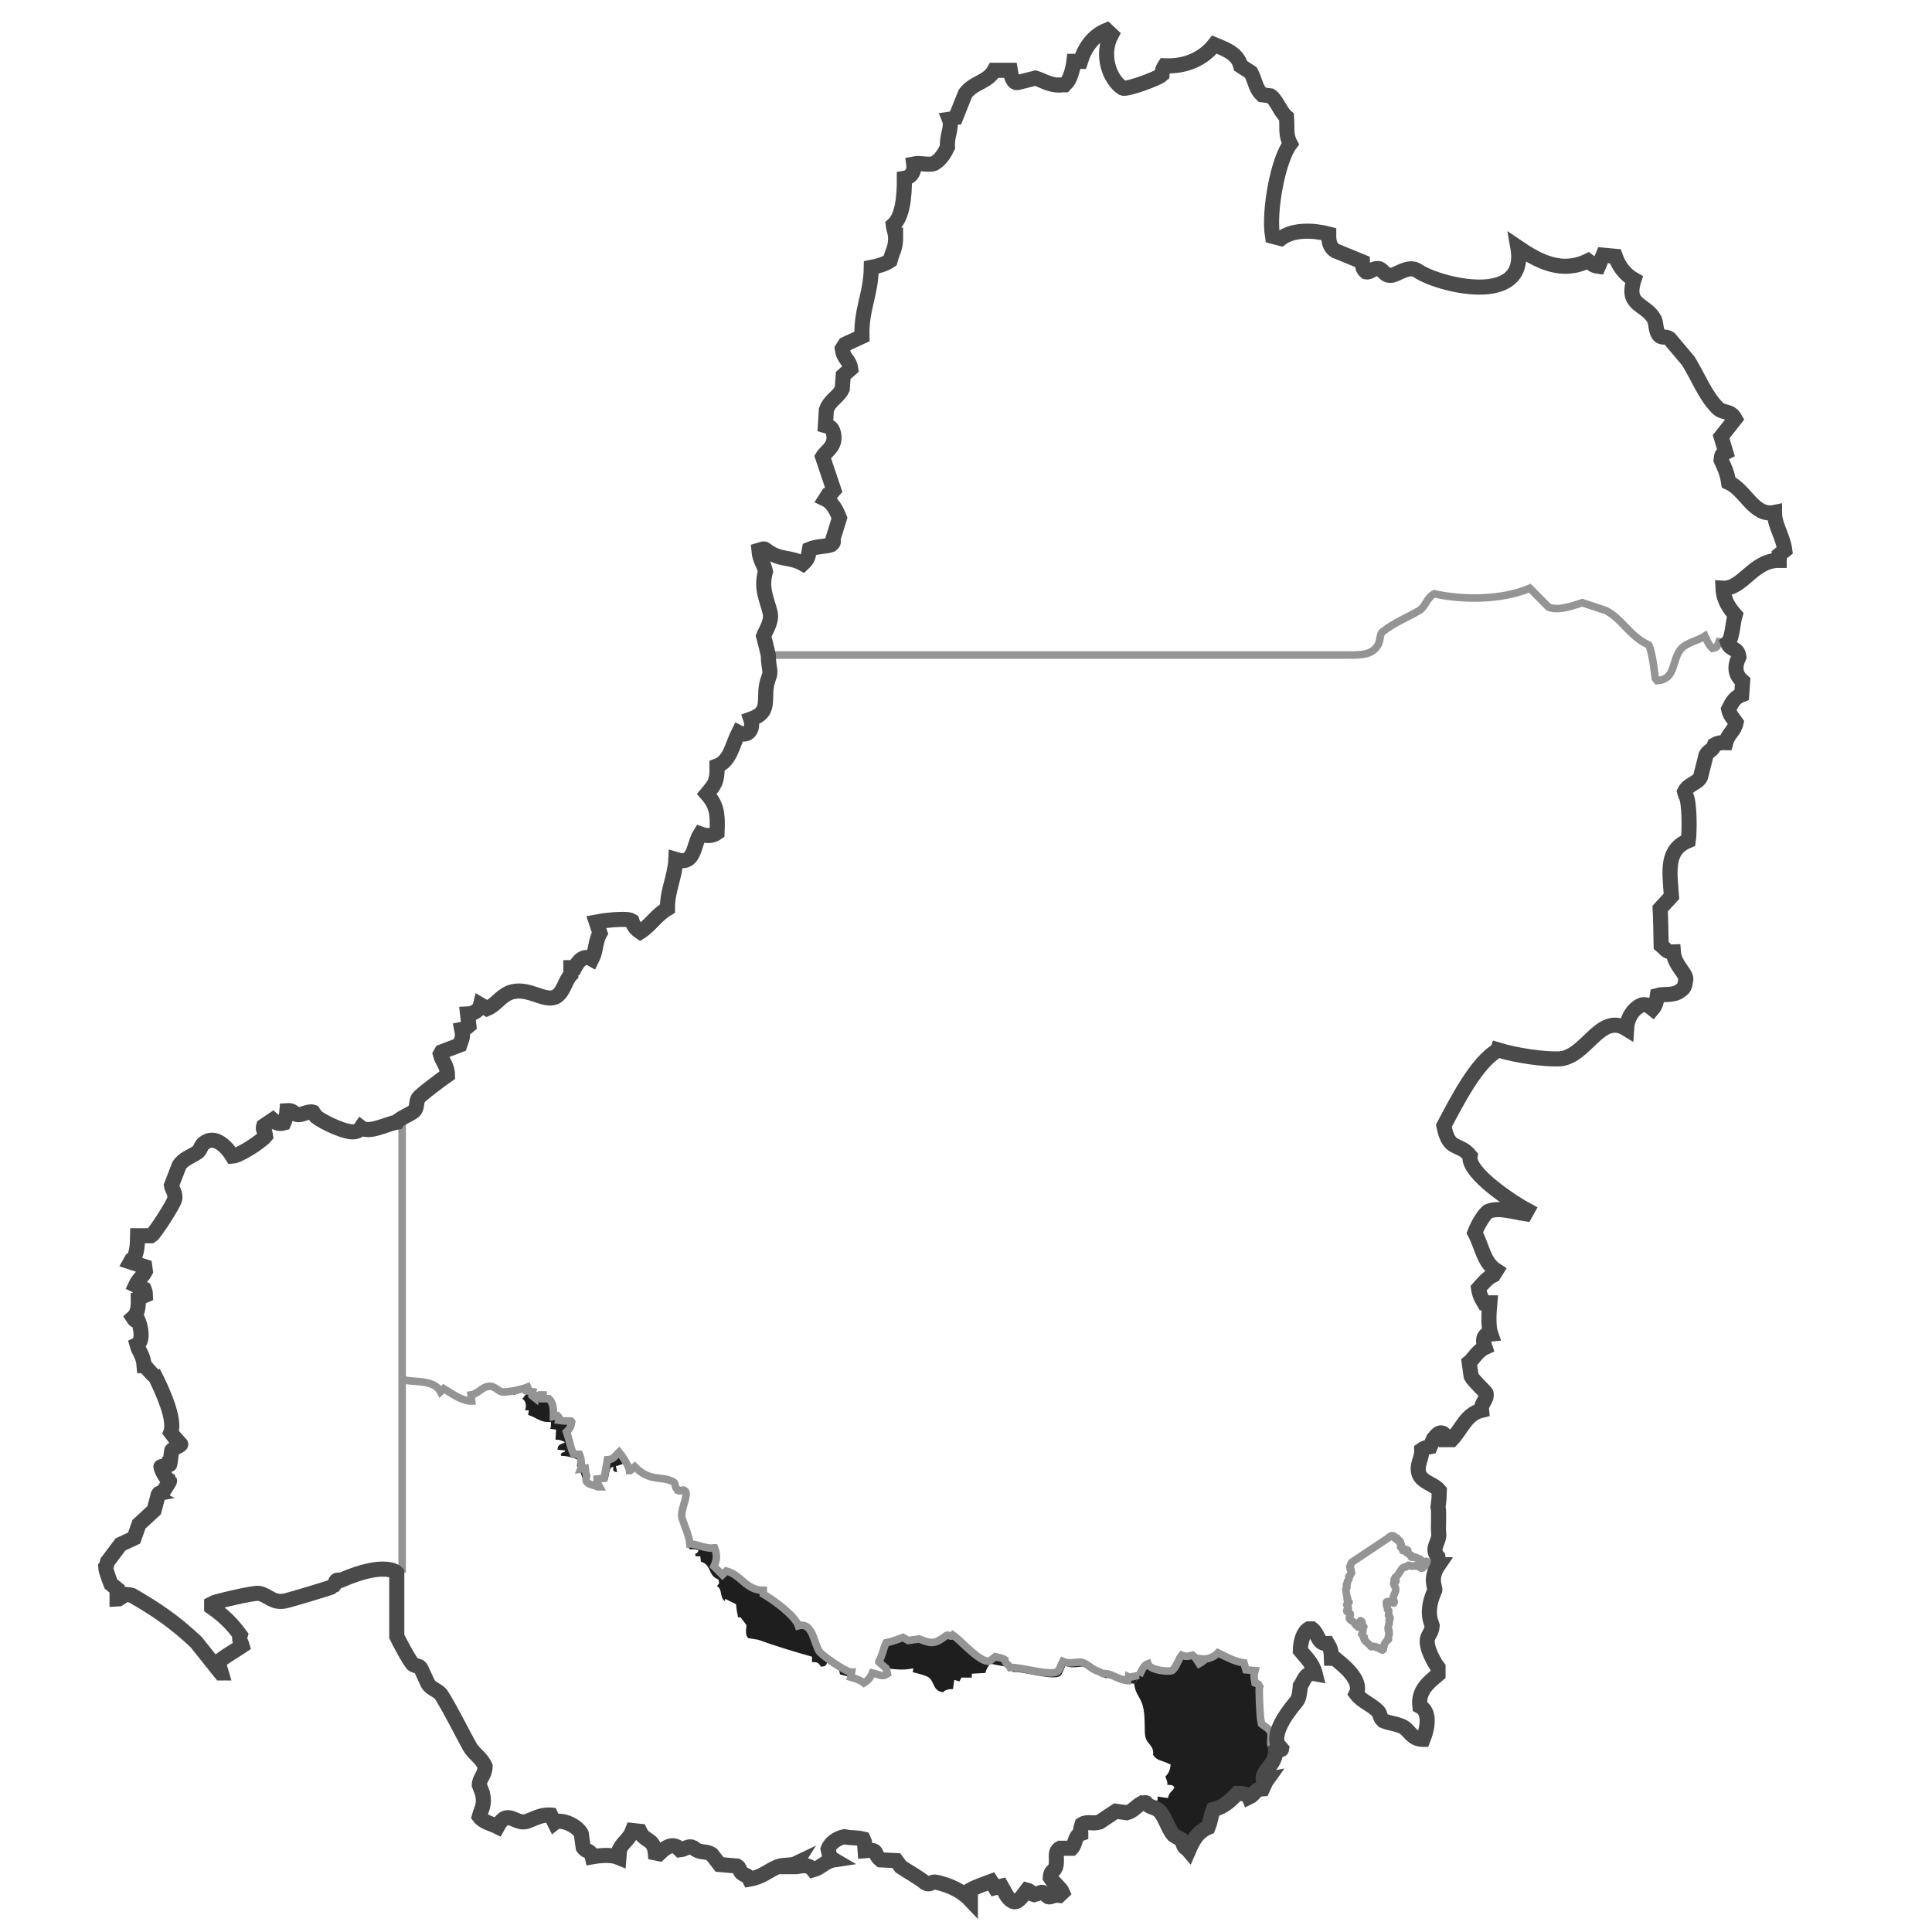 <?xml version="1.0" encoding="UTF-8"?>
<svg width="128px" height="128px" viewBox="0 0 128 128" version="1.1" xmlns="http://www.w3.org/2000/svg" xmlns:xlink="http://www.w3.org/1999/xlink">
    <title>Artboard</title>
    <g id="Artboard" stroke="none" stroke-width="1" fill="none" fill-rule="evenodd">
        <g id="VIC-Murray" transform="translate(33.825, 91.901)" fill="#1E1E1E">
            <path d="M46.87,17.605 C47.41,17.87 47.969,18.186 48.592,18.27 C48.635,18.424 48.678,18.578 48.721,18.73 C48.921,18.747 49.122,18.765 49.323,18.782 C49.243,19.076 49.237,19.166 49.323,19.601 C49.49,19.66 49.541,19.627 49.624,19.805 C49.559,19.88 49.656,21.912 49.71,22.058 C49.724,22.142 49.739,22.227 49.753,22.312 C49.895,22.434 50.221,22.616 50.313,22.773 C50.492,23.079 50.28,23.573 50.399,23.747 C50.462,23.837 50.903,23.945 51.044,24.052 C51.093,25.012 50.065,25.456 50.227,26.049 C50.313,26.032 50.399,26.015 50.485,25.997 C50.364,26.168 50.281,26.409 50.184,26.611 C49.648,26.64 49.667,26.992 49.28,27.174 C49.171,26.916 48.795,26.927 48.505,26.919 C48.015,27.407 47.665,27.79 46.913,27.994 C46.753,28.381 46.732,28.777 46.569,29.171 C45.899,29.459 45.591,29.977 45.278,30.706 C45.249,30.672 45.221,30.637 45.192,30.604 C44.881,30.419 44.984,30.34 44.805,29.989 C44.632,29.887 44.46,29.785 44.288,29.683 C43.898,29.258 43.725,28.416 43.298,28.044 C43.001,27.787 42.715,27.88 42.437,27.532 C42.546,27.366 42.639,27.419 42.868,27.38 L42.868,27.123 L43.557,27.227 C43.629,26.812 43.848,26.811 43.987,26.509 C43.868,26.358 43.778,26.348 43.514,26.355 C43.53,26.052 43.46,26.084 43.384,25.793 C43.557,25.64 43.717,25.395 43.728,24.974 L43.642,24.974 C43.224,24.729 42.829,24.782 42.567,24.36 C42.662,23.753 42.143,23.654 42.05,23.131 C41.976,22.718 42.077,21.779 41.878,21.084 C41.707,20.489 41.4,20.369 41.319,19.651 C41.663,19.314 41.809,18.465 42.223,18.322 C42.371,18.805 43.688,18.86 43.815,18.782 C44.071,18.646 44.212,18.093 44.46,17.759 C44.793,17.896 44.915,17.82 45.192,17.759 C45.424,17.945 45.457,18.081 45.622,18.322 C45.68,18.288 45.737,18.253 45.794,18.218 L45.923,18.116 C45.894,18.082 45.866,18.049 45.837,18.015 C46.131,18.052 46.608,17.898 46.87,17.605" id="Fill-25"></path>
            <path d="M11.883,10.389 C12.252,10.368 13.016,10.757 13.475,10.645 L13.518,10.645 C13.686,11.076 13.675,11.469 13.475,11.873 L14.035,12.436 C14.121,12.351 14.207,12.265 14.293,12.18 C15.3,12.447 15.583,13.458 16.746,13.46 L16.746,13.716 C17.292,14.017 18.835,15.099 19.07,15.814 C19.998,15.541 20.077,16.89 20.447,17.503 C20.592,17.744 22.213,18.895 22.598,18.885 C22.584,18.97 22.537,19.217 22.537,19.217 L21.826,19.03 C21.778,18.637 21.552,18.354 20.963,18.27 C20.888,18.514 20.798,18.481 20.576,18.526 C20.394,18.292 20.39,18.205 19.973,18.219 L19.973,17.861 C18.872,17.552 17.484,17.132 16.402,16.735 C16.186,16.701 15.971,16.667 15.756,16.633 C15.54,16.472 15.603,16.094 15.627,15.763 C15.498,15.592 15.369,15.421 15.239,15.251 L15.068,15.251 C15.049,15.021 14.99,14.964 14.938,14.381 C14.695,14.262 14.45,14.142 14.207,14.023 L14.207,14.176 C13.841,13.972 14.057,13.379 13.69,13.204 C13.719,13.096 13.72,13.131 13.82,12.999 C13.805,12.914 13.791,12.828 13.777,12.743 C13.069,12.505 13.336,11.778 12.614,11.566 C12.6,11.447 12.586,11.327 12.571,11.208 L12.27,11.208 C12.256,11.157 12.241,11.105 12.227,11.055 C12.381,10.982 12.364,11.011 12.443,10.849 L12.443,10.799 C12.203,10.717 12.037,10.745 11.883,10.747 C11.797,10.645 11.711,10.543 11.625,10.44 C11.711,10.423 11.797,10.406 11.883,10.389 M33.099,18.577 C32.979,18.345 32.774,18.353 32.755,18.066 C32.512,17.91 32.394,17.938 32.109,17.861 C32.023,17.929 31.937,17.997 31.851,18.066 C31.357,18.57 29.853,16.785 29.312,16.428 C29.152,16.63 29.046,16.322 28.839,16.479 C28.132,17.014 27.906,17.031 27.074,16.684 C26.83,16.718 26.586,16.752 26.342,16.786 C26.228,16.718 26.113,16.65 25.998,16.581 C25.652,16.714 25.258,16.868 24.879,16.94 C24.686,17.339 24.638,17.782 24.406,18.168 L24.406,18.219 L24.879,18.629 C25.693,18.709 25.946,18.771 26.687,18.629 C26.673,18.714 26.658,18.799 26.644,18.885 C26.859,18.932 27.565,19.114 27.719,19.243 C28.124,19.58 27.965,20.131 28.666,20.215 C28.795,20.013 29.186,19.994 29.312,20.01 L29.398,19.396 C29.513,19.431 29.628,19.464 29.742,19.498 C29.785,19.413 29.828,19.328 29.871,19.243 L30.56,19.243 L30.56,18.987 L31.464,18.935 C31.516,18.674 31.643,18.503 31.765,18.322 C32.21,18.407 32.654,18.492 33.099,18.577" id="Fill-27"></path>
            <path d="M8.225,5.271 C8.125,5.356 8.024,5.441 7.924,5.527 L7.881,5.527 C7.852,5.2 7.278,4.396 7.192,4.299 C6.858,4.615 6.847,4.787 6.418,4.811 C6.346,5.22 6.274,5.629 6.203,6.039 L5.729,6.09 C5.745,6.433 5.796,6.408 5.901,6.602 L5.772,6.602 C5.361,6.416 4.854,6.468 5.04,5.885 C4.946,5.615 5,5.62 4.954,5.374 C4.854,5.391 4.754,5.408 4.653,5.425 C4.704,5.295 4.72,4.776 4.567,4.452 L4.18,4.452 C3.9,3.823 3.964,3.694 3.706,2.968 C3.869,2.813 4.003,2.675 4.051,2.303 C4.037,2.286 4.022,2.269 4.008,2.251 C3.656,2.23 3.528,2.258 3.19,2.2 C3.23,1.992 3.273,2.066 3.104,1.894 C3.018,1.911 2.932,1.928 2.846,1.944 C2.854,1.409 2.822,1.041 2.545,0.768 L2.157,0.768 L2.157,0.512 C1.879,0.503 1.76,0.516 1.684,0.768 C1.598,0.699 1.512,0.631 1.426,0.563 C1.44,0.478 1.454,0.392 1.469,0.307 L1.124,0.256 C1.171,0.064 1.199,0.195 1.124,0 C0.937,0.082 0.424,0.212 0,0.28 C0.072,0.365 0.149,0.426 0.221,0.512 C0.509,0.448 0.684,0.237 1.038,0.46 C0.939,0.56 0.888,0.665 0.78,0.768 C1.059,0.936 1.058,1.326 0.953,1.535 L1.21,1.535 C1.196,1.638 1.182,1.74 1.167,1.842 C1.711,1.996 1.973,2.377 2.674,2.303 C2.677,2.594 2.69,2.599 2.631,2.763 C2.76,2.78 2.889,2.797 3.018,2.814 C3.004,3.036 2.989,3.258 2.975,3.48 C3.273,3.478 3.383,3.537 3.578,3.633 L3.578,3.685 C3.391,3.751 3.253,3.779 3.147,3.94 C3.133,4.009 3.119,4.077 3.104,4.145 C3.276,4.162 3.448,4.179 3.621,4.196 C3.606,4.23 3.592,4.265 3.578,4.299 C3.362,4.339 3.432,4.328 3.319,4.452 C3.333,4.486 3.348,4.521 3.362,4.555 C3.809,4.553 4.142,4.689 4.481,4.811 C4.453,4.947 4.424,5.084 4.395,5.22 C4.786,5.775 4.674,5.988 4.954,6.5 C5.27,6.584 5.586,6.516 5.901,6.602 C5.845,6.501 5.74,6.423 5.727,6.111 C5.77,6.094 6.03,6.209 6.074,6.192 C6.627,6.485 6.402,5.579 6.676,5.322 L6.805,5.271 L6.805,5.527 C6.895,5.613 6.89,5.606 7.063,5.629 C7.035,5.493 7.006,5.356 6.977,5.22 L7.063,5.22 C7.206,5.168 7.35,5.118 7.494,5.066 C7.644,5.394 7.68,5.646 8.053,5.731 C8.096,5.646 8.182,5.356 8.225,5.271" id="Fill-29"></path>
            <path d="M41.319,19.652 C40.692,19.602 39.908,19.201 39.43,19.282 C39.387,19.265 39.172,19.145 39.129,19.129 C38.718,19.007 38.468,18.709 38.139,18.566 C37.766,18.403 37.343,18.71 36.762,18.463 C36.638,18.699 36.573,18.986 36.418,19.129 C35.954,19.476 33.958,18.809 33.276,18.872 L33.099,18.577 C33.781,18.514 35.777,19.181 36.241,18.833 C36.397,18.691 36.462,18.404 36.585,18.168 C37.166,18.415 37.59,18.108 37.962,18.27 C38.292,18.413 38.541,18.712 38.952,18.833 C38.995,18.85 39.21,18.969 39.253,18.986 C39.731,18.905 40.261,19.398 40.888,19.447 C40.903,19.362 40.917,19.277 40.932,19.191 C41.085,19.267 41.659,19.095 41.659,19.095 C41.659,19.095 41.491,19.49 41.319,19.652" id="Fill-31"></path>
        </g>
        <g id="State-borders" transform="translate(26.144, 38.97)" stroke="#949494" stroke-width="0.5">
            <path d="M25.112,4.428 L62.86,4.428 C63.804,4.43 64.565,4.472 65.004,3.967 L65.01,3.958 C65.384,3.556 65.207,3.08 65.466,2.878 C66.264,2.258 66.983,2.003 67.886,1.476 C68.294,1.239 68.371,0.641 68.88,0.369 C70.628,0.767 73.288,0.825 75.209,0 C75.622,0.419 76.036,0.837 76.45,1.255 C77.154,1.543 78.254,1.089 78.684,0.96 C79.201,1.132 79.718,1.304 80.235,1.476 C81.27,1.965 81.837,3.208 83.09,3.764 C83.335,4.254 83.49,5.692 83.524,5.978 C83.565,6.027 83.607,6.076 83.648,6.125 C84.942,6.031 84.577,4.724 85.261,3.985 C85.6,3.619 86.439,3.43 86.813,3.174 C86.965,3.502 87.068,3.763 87.309,3.985 C87.672,3.91 87.618,3.863 87.743,3.542 C88.161,3.608 88.36,3.799 88.674,3.616" id="Stroke-56"></path>
            <path d="M0.5,52.368 C0.918,52.704 2.558,52.299 3.039,53.238 L3.254,53.033 C3.813,53.369 4.486,53.867 5.105,53.852 C5.09,53.716 5.076,53.579 5.062,53.443 C5.568,53.361 5.735,52.948 6.224,52.88 C6.605,52.826 6.825,53.168 7.084,53.238 C7.378,53.317 8.502,53.063 8.806,52.931 C8.88,53.126 8.852,52.995 8.806,53.187 L9.15,53.238 C9.136,53.323 9.121,53.409 9.107,53.494 C9.193,53.562 9.279,53.63 9.365,53.699 C9.441,53.447 9.56,53.434 9.838,53.443 L9.838,53.699 L10.226,53.699 C10.503,53.972 10.535,54.34 10.527,54.875 C10.613,54.859 10.699,54.842 10.785,54.825 C10.954,54.997 10.911,54.923 10.872,55.131 C11.209,55.189 11.337,55.161 11.689,55.182 C11.704,55.2 11.718,55.217 11.732,55.234 C11.685,55.606 11.55,55.744 11.388,55.899 C11.646,56.625 11.581,56.754 11.861,57.383 L12.249,57.383 C12.401,57.707 12.385,58.226 12.334,58.356 C12.435,58.339 12.536,58.322 12.636,58.305 C12.681,58.551 12.627,58.546 12.722,58.816 C12.536,59.399 13.042,59.347 13.454,59.533 L13.583,59.533 C13.478,59.339 13.426,59.364 13.411,59.021 L13.884,58.97 C13.956,58.56 14.027,58.151 14.099,57.742 C14.528,57.718 14.54,57.546 14.874,57.23 C14.959,57.327 15.534,58.131 15.562,58.458 L15.605,58.458 C15.706,58.372 15.806,58.287 15.906,58.202 C16.937,59.226 17.592,58.793 18.402,59.174 C18.711,59.312 18.461,59.557 18.79,59.737 L18.79,59.788 C19.021,59.878 19.105,59.577 19.306,59.891 C19.386,60.345 18.903,61.121 19.048,61.631 C19.137,61.943 19.507,62.747 19.564,63.32 C19.934,63.298 20.697,63.687 21.157,63.576 L21.2,63.576 C21.368,64.007 21.356,64.399 21.157,64.804 L21.716,65.367 C21.802,65.282 21.888,65.196 21.974,65.111 C22.982,65.377 23.264,66.389 24.427,66.39 L24.427,66.646 C24.974,66.948 26.516,68.03 26.751,68.744 C27.68,68.472 27.759,69.821 28.128,70.433 C28.273,70.675 29.895,71.826 30.28,71.815 C30.266,71.9 30.218,72.147 30.218,72.147 C30.556,72.244 30.896,72.365 31.098,72.532 C31.332,72.396 31.544,72.149 31.657,71.866 C31.951,71.923 32.253,72.105 32.475,72.02 C32.532,71.986 32.589,71.951 32.647,71.917 C32.618,71.798 32.589,71.679 32.561,71.559 L32.087,71.15 L32.087,71.098 C32.319,70.713 32.368,70.269 32.561,69.87 C32.94,69.798 33.333,69.644 33.68,69.512 C33.794,69.58 33.909,69.649 34.024,69.717 C34.268,69.682 34.512,69.649 34.755,69.615 C35.588,69.962 35.813,69.945 36.52,69.41 C36.727,69.253 36.833,69.56 36.993,69.359 C37.535,69.716 39.038,71.501 39.532,70.996 C39.619,70.928 39.705,70.86 39.791,70.791 C40.075,70.869 40.194,70.841 40.436,70.996 C40.456,71.284 40.66,71.276 40.78,71.508 C41.462,71.445 43.458,72.112 43.922,71.764 C44.078,71.622 44.143,71.335 44.266,71.098 C44.847,71.346 45.271,71.039 45.643,71.201 C45.973,71.344 46.222,71.643 46.633,71.764 C46.676,71.781 46.891,71.9 46.934,71.917 C47.412,71.836 47.942,72.328 48.569,72.378 C48.584,72.293 48.598,72.207 48.613,72.122 C48.766,72.198 49.113,72.037 49.338,72.024 L49.34,72.026 L49.335,72.036 C49.496,71.697 49.649,71.34 49.904,71.252 C50.052,71.735 51.369,71.792 51.496,71.713 C51.752,71.578 51.894,71.023 52.142,70.689 C52.474,70.827 52.597,70.751 52.873,70.689 C53.105,70.875 53.138,71.013 53.303,71.252 C53.361,71.218 53.418,71.184 53.476,71.15 L53.604,71.047 C53.576,71.014 53.547,70.979 53.519,70.945 C53.812,70.982 54.289,70.828 54.551,70.535 C55.091,70.801 55.65,71.116 56.273,71.201 C56.316,71.354 56.359,71.508 56.402,71.661 C56.603,71.679 56.804,71.696 57.004,71.713 C56.924,72.007 56.918,72.096 57.004,72.532 C57.171,72.591 57.223,72.557 57.306,72.736 C57.24,72.811 57.337,74.843 57.392,74.988 C57.406,75.073 57.42,75.159 57.435,75.244 C57.577,75.365 57.902,75.547 57.994,75.704 C58.173,76.011 57.961,76.504 58.08,76.677 C58.143,76.767 58.584,76.876 58.726,76.984" id="Stroke-58"></path>
            <line x1="0.5" y1="35.378" x2="0.5" y2="65.23" id="Stroke-60"></line>
            <path d="M66.324,66.351 C66.336,66.534 66.159,66.712 66.158,66.892 C66.173,67.034 66.332,67.325 66.112,67.208 C66.079,67.156 65.997,67.182 65.964,67.188 C65.95,67.11 65.647,67.095 65.71,67.241 C65.692,67.371 65.769,67.495 65.79,67.63 C65.735,67.709 65.907,67.674 65.86,67.798 C65.853,67.868 65.863,67.973 65.847,68.063 C65.915,68.159 65.904,68.061 65.938,68.176 C66.004,68.258 65.9,68.325 65.881,68.4 C65.944,68.488 65.872,68.519 65.894,68.606 C65.843,68.668 65.859,68.731 65.842,68.798 C65.813,68.868 65.797,68.961 65.866,68.998 C65.814,69.055 65.819,69.09 65.889,69.115 C65.879,69.183 65.853,69.207 65.897,69.263 C65.848,69.294 65.934,69.363 65.852,69.382 C65.832,69.46 65.823,69.544 65.84,69.609 C65.9,69.684 65.736,69.65 65.754,69.713 C65.707,69.809 65.553,69.9 65.567,70.018 C65.535,70.066 65.57,70.083 65.536,70.129 C65.421,70.18 65.545,70.223 65.505,70.297 C65.428,70.4 65.438,70.356 65.373,70.3 C65.325,70.277 65.248,70.307 65.238,70.236 C65.181,70.123 65.004,70.245 65.018,70.138 C64.903,70.101 64.803,70.086 64.71,70.138 C64.607,70.009 64.476,69.909 64.362,69.798 C64.357,69.732 64.316,69.765 64.274,69.722 C64.245,69.7 64.241,69.644 64.22,69.609 C64.223,69.543 64.2,69.562 64.246,69.496 C64.164,69.447 64.144,69.378 64.072,69.309 C64.215,69.15 64.093,68.983 64.215,68.809 C64.01,68.677 64.21,68.48 63.994,68.403 C63.887,68.552 63.894,68.679 63.842,68.839 C63.77,68.731 63.62,68.705 63.582,68.525 C63.399,68.36 63.118,68.367 63.321,68.042 C63.352,67.775 63.006,67.912 63.095,67.7 C63.092,67.644 63.257,67.599 63.16,67.531 C63.226,67.439 63.007,67.37 63.097,67.319 C63.136,67.26 63.329,67.202 63.186,67.127 C63.179,67.113 63.143,67.062 63.105,67.002 C63.099,66.986 63.158,66.964 63.152,66.953 C63.048,66.78 63.053,66.424 63.017,66.308 C63.164,66.174 63.067,66.185 63.056,66.023 C63.16,65.981 63.094,65.879 63.121,65.796 C63.155,65.737 63.245,65.685 63.23,65.619 C63.277,65.565 63.212,65.537 63.214,65.482 C63.368,65.478 63.241,65.321 63.375,65.273 C63.368,65.254 63.411,65.245 63.408,65.221 C63.378,65.205 63.359,65.153 63.366,65.131 C63.405,65.006 63.336,65.007 63.307,65 C63.354,64.942 63.317,64.889 63.283,64.817 C63.315,64.768 63.313,64.748 63.349,64.721 C63.336,64.629 63.401,64.544 63.401,64.544 L65.819,62.931 C65.819,62.931 65.81,62.904 65.907,62.87 C65.92,62.832 66.043,62.745 66.119,62.78 C66.087,62.765 66.186,62.792 66.218,62.803 C66.226,62.859 66.205,62.883 66.278,62.87 C66.313,62.907 66.314,62.919 66.285,62.96 C66.337,62.975 66.364,62.943 66.405,62.937 C66.454,62.914 66.437,63.029 66.417,63.047 C66.485,63.106 66.438,63.103 66.511,63.105 C66.587,63.056 66.692,63.176 66.599,63.256 C66.756,63.326 66.685,63.4 66.648,63.521 C66.903,63.442 66.676,63.959 66.855,63.678 C66.93,63.689 67.04,63.665 67.083,63.727 C67.183,63.749 67.095,63.789 67.089,63.84 C66.984,63.885 67.057,63.914 67.127,63.942 C67.182,63.914 67.179,64.064 67.26,64.032 C67.313,64.074 67.377,64.028 67.363,64.12 C67.324,64.146 67.373,64.257 67.392,64.169 C67.458,64.146 67.477,64.223 67.534,64.198 C67.569,64.161 67.637,64.188 67.646,64.221 C67.775,64.215 67.68,64.23 67.781,64.317 C67.823,64.271 67.822,64.274 67.884,64.314 C67.897,64.35 67.901,64.325 67.926,64.314 C67.989,64.418 67.969,64.324 68.011,64.39 C68.021,64.472 68.13,64.429 68.112,64.529 C68.207,64.503 68.276,64.504 68.351,64.468 C68.388,64.478 68.399,64.47 68.4,64.515 C68.383,64.535 68.436,64.548 68.41,64.579 C68.476,64.716 68.291,64.777 68.167,64.82 C68.129,64.827 68.154,64.877 68.133,64.904 C68.071,64.918 67.998,64.963 67.939,64.875 C67.924,64.816 67.875,64.823 67.819,64.808 C67.752,64.794 67.684,64.785 67.625,64.785 C67.598,64.74 67.529,64.76 67.488,64.785 C67.383,64.845 67.261,64.716 67.156,64.73 C67.133,64.736 67.029,64.888 66.949,64.84 C66.636,64.872 66.585,65.383 66.296,65.526 C66.267,65.544 66.275,65.604 66.259,65.631 C66.23,65.654 66.188,65.69 66.231,65.721 L66.228,65.721 C66.236,65.725 66.247,65.724 66.257,65.724 C66.352,65.694 66.367,65.727 66.332,65.813 C66.252,65.813 66.259,65.896 66.192,65.901 C66.17,66.057 66.348,66.177 66.324,66.351 Z" id="Stroke-62" stroke-linecap="round" stroke-linejoin="round"></path>
        </g>
        <path d="M80.457,2.959 C79.707,3.903 78.555,4.422 77.169,4.361 C77.04,4.568 77.009,4.572 76.983,4.951 C76.701,5.213 74.637,5.958 74.376,5.837 C73.474,5.241 72.933,3.578 73.632,2.295 C73.528,2.196 73.425,2.098 73.321,2 C72.434,2.36 71.875,3.129 71.584,4.066 L71.15,4.066 C71.097,4.522 70.885,5.361 70.591,5.542 C70.57,5.567 70.549,5.591 70.529,5.615 L70.405,5.615 C69.652,5.732 69.097,5.318 68.605,5.173 C68.213,5.271 67.82,5.37 67.426,5.468 L67.302,5.468 C67.069,5.373 66.981,4.979 66.93,4.656 L65.875,4.656 C65.436,5.461 64.499,5.442 63.951,6.206 C63.745,6.722 63.538,7.239 63.331,7.756 L63.269,7.756 C63.137,7.862 63.146,7.869 62.897,7.903 C63.109,8.445 62.713,8.974 62.773,9.748 C62.574,10.166 62.327,10.552 61.966,10.781 C61.704,11.003 60.958,10.767 60.539,10.855 C60.607,11.353 60.381,11.74 59.918,11.814 C59.931,13.058 59.781,14.398 59.174,14.913 C59.194,15.086 59.306,15.405 59.326,15.578 L59.34,15.578 C59.353,16.48 59.158,16.57 58.967,17.275 C58.658,17.489 58.147,17.639 57.726,17.717 C57.696,19.55 57.058,20.435 57.106,22.293 C56.733,22.465 56.361,22.637 55.988,22.809 C55.926,22.908 55.864,23.006 55.802,23.105 C55.906,23.868 56.259,23.763 56.361,24.433 C56.195,24.58 56.03,24.728 55.864,24.876 C55.844,25.171 55.823,25.466 55.802,25.761 C55.538,26.321 54.978,26.502 54.748,27.163 C54.727,27.507 54.706,27.852 54.685,28.196 C54.979,28.278 55.054,28.278 55.182,28.565 C55.496,29.533 54.741,29.853 54.499,30.262 C54.747,31 54.996,31.738 55.244,32.476 C55.09,32.649 55.128,32.68 54.872,32.772 C54.81,32.87 54.748,32.968 54.685,33.067 C55.145,33.286 55.411,33.791 55.616,34.321 C55.471,34.788 55.327,35.256 55.182,35.723 C55.232,35.953 55.233,35.938 55.058,36.092 C54.666,36.223 54.107,36.186 53.631,36.387 C53.537,36.884 53.547,37.015 53.196,37.346 C52.328,36.855 51.692,37.149 50.776,36.461 C50.589,36.297 50.558,36.382 50.28,36.461 C50.345,37.166 50.593,37.293 50.714,37.863 C50.395,39.011 50.816,39.699 51.025,40.593 C51.154,41.15 50.757,41.721 50.59,42.143 C50.694,42.512 50.9,43.398 50.9,43.398 C50.922,44.406 51.119,44.406 50.921,44.919 C50.423,46.207 51.243,47.126 49.741,47.65 C49.941,48.242 49.602,48.879 48.935,48.535 C48.503,49.395 48.382,50.417 47.507,50.749 C47.531,51.917 47.267,52.046 46.825,52.593 C47.481,53.337 47.567,53.873 47.507,55.176 C47.21,55.383 46.825,55.416 46.391,55.25 C45.907,56.023 46.064,57.35 44.777,56.947 C44.719,58.092 44.21,59.002 44.219,60.194 C43.446,60.66 43.121,61.287 42.419,61.744 C42.14,61.557 41.983,61.382 41.861,61.006 C41.51,60.778 39.775,61.025 39.503,61.08 C39.586,61.326 39.668,61.571 39.751,61.818 C39.435,62.356 39.503,62.981 39.218,63.545 C38.854,63.338 38.468,63.378 38.08,64.112 L37.821,64.112 L37.821,64.572 C37.43,64.971 37.342,65.778 36.789,66.057 C36.053,66.365 35.088,65.46 33.991,65.698 C33.239,65.862 32.894,66.569 32.27,66.824 C32.127,66.739 31.983,66.653 31.84,66.569 C31.748,66.951 31.371,67.167 30.979,67.182 C31.008,67.438 31.036,67.694 31.065,67.95 C30.911,68.081 30.841,68.161 30.592,68.206 C30.699,68.744 30.618,68.75 30.463,69.23 C30.061,69.383 29.659,69.537 29.257,69.69 C29.229,69.741 29.2,69.793 29.172,69.844 C29.298,70.357 29.628,70.546 29.645,71.225 C29.342,71.433 27.854,72.529 27.709,72.761 C27.549,73.015 27.674,73.407 27.407,73.631 C27.194,73.81 26.399,74.139 26.288,74.347 C25.621,74.459 24.448,75.114 23.922,74.706 C23.816,74.863 23.783,74.909 23.577,74.962 C23.053,75.146 21.434,74.364 20.952,73.989 C20.881,73.887 20.809,73.784 20.737,73.682 C20.432,73.583 19.925,73.932 19.661,73.836 C19.407,73.742 19.42,73.551 19.015,73.58 C18.991,73.898 18.925,74.109 18.8,74.399 C18.435,74.492 18.284,74.388 18.069,74.194 C17.868,74.33 17.667,74.466 17.466,74.603 C17.388,74.859 17.549,74.887 17.595,75.268 C17.278,75.648 15.859,76.568 15.401,76.599 C15.087,76.083 14.254,75.085 13.464,75.78 C13.307,75.918 13.274,76.209 13.077,76.343 C12.67,76.619 12.137,76.779 11.872,77.213 C11.7,77.656 11.528,78.1 11.355,78.544 C11.385,78.765 11.665,79.068 11.57,79.465 C11.494,79.784 10.239,81.745 10.021,81.87 L9.117,81.87 C9.108,82.371 9.093,83.242 8.73,83.457 C8.702,83.508 8.673,83.559 8.644,83.61 C8.96,83.713 9.276,83.815 9.591,83.917 C9.605,84.02 9.62,84.122 9.634,84.224 C9.447,84.587 9.169,84.75 8.988,85.146 C9.175,85.231 9.362,85.316 9.548,85.402 C9.604,85.535 9.625,85.58 9.634,85.811 L9.161,86.016 C9.177,86.652 9.113,87.031 8.817,87.295 C8.927,87.466 8.905,87.478 9.161,87.5 C9.309,87.847 9.534,88.855 9.074,89.086 C9.195,89.545 9.496,89.786 9.548,90.468 C9.62,90.468 10.151,91.184 10.279,91.184 C10.729,92.073 11.641,94.056 11.314,94.902 C11.773,95.537 11.639,95.251 11.919,95.646 C12.148,95.714 11.616,95.855 11.384,96.088 C11.384,95.986 11.244,97.12 11.244,97.018 C11.301,97.018 10.606,97.181 10.663,97.181 C10.674,97.402 11.081,98.089 11.234,98.111 C11.263,98.162 10.774,98.827 10.802,98.879 C10.674,98.902 10.518,98.939 10.5,98.972 C10.488,99.036 10.212,100.059 10.212,100.059 L9.209,100.983 L8.883,101.902 L7.987,102.32 L7.128,103.46 C7.128,103.46 7.047,103.776 7,103.82 C7.002,104.074 7.353,104.947 7.353,104.947 L7.756,105.268 L7.756,105.932 L7.872,105.925 L8.314,105.634 C8.314,105.634 8.768,105.677 8.768,105.711 C10.371,106.64 11.548,107.432 12.991,108.789 C13.536,109.471 14.081,110.154 14.626,110.836 L14.669,110.836 C14.6,110.596 14.472,110.312 14.54,110.069 C14.632,109.9 15.83,109.197 16.046,109.045 C15.949,108.699 15.804,108.691 15.917,108.329 C15.338,107.541 14.82,107.049 14.024,106.486 L14.024,106.281 L14.024,106.23 C14.167,106.138 16.839,105.496 17.165,105.565 C17.793,105.698 18.045,106.207 18.843,106.077 C19.107,106.034 22.022,105.158 22.071,105.105 C22.317,104.835 22.115,104.626 22.588,104.695 C25.551,103.403 26.288,104.199 26.288,104.199 L26.288,108.427 C26.382,108.63 27.194,110.164 27.364,110.273 C27.579,110.412 27.74,110.322 27.881,110.529 C28.038,110.87 28.196,111.212 28.354,111.553 C28.57,111.914 29.048,111.981 29.257,112.32 C29.944,113.428 30.463,114.527 31.108,115.698 C31.392,116.213 31.892,116.438 32.141,117.028 C32.116,117.649 31.767,117.792 31.754,118.257 C31.825,118.444 31.897,118.632 31.969,118.82 C32.131,119.595 31.903,119.798 31.754,120.355 C32.028,120.725 32.546,120.816 32.959,121.021 C33.648,119.75 34.133,120.948 34.938,120.662 C35.353,120.515 35.858,120.203 36.487,120.253 C36.573,120.424 36.66,120.594 36.746,120.765 C37.164,120.443 38.268,120.973 38.51,121.481 C38.553,121.788 38.596,122.095 38.639,122.402 C38.832,122.711 39.14,122.543 39.242,123.016 C39.808,122.918 40.513,122.862 41.006,123.068 C41.021,122.88 41.035,122.692 41.049,122.505 C41.293,122.033 41.689,121.854 41.91,121.277 C42.068,121.294 42.225,121.31 42.383,121.327 C42.711,122.049 43.309,121.759 43.416,122.76 C43.502,122.778 43.588,122.795 43.674,122.812 C43.872,122.629 44.332,122.104 44.836,122.351 C44.908,122.419 44.98,122.487 45.051,122.556 C45.432,122.513 45.603,122.252 45.912,122.402 C46.458,122.852 46.703,122.565 47.16,122.863 C47.332,123.085 47.505,123.306 47.676,123.528 C48.064,123.562 48.451,123.596 48.839,123.631 C48.995,123.718 49.018,123.997 49.14,124.091 C49.418,124.308 49.483,124.165 49.656,124.501 C50.486,124.361 50.9,123.936 51.507,123.682 C51.881,123.525 52.42,123.617 52.712,123.477 L52.582,123.682 C52.991,123.686 53.487,123.407 53.873,123.886 C54.403,123.736 54.671,123.308 55.251,123.221 C55.164,123.17 55.078,123.119 54.992,123.068 C54.949,122.88 54.906,122.692 54.863,122.505 C55.019,122.064 55.51,121.772 55.939,121.686 C56.438,121.796 56.727,121.722 57.187,121.84 C57.216,121.907 57.244,121.976 57.273,122.044 C57.287,122.232 57.302,122.419 57.316,122.607 C58.293,122.52 57.816,122.787 58.349,123.221 C58.693,123.238 59.038,123.255 59.382,123.272 C59.482,123.409 59.583,123.545 59.683,123.682 C60.253,124.058 60.813,124.351 61.319,124.757 C61.666,124.935 61.67,124.614 62.05,124.705 C62.897,124.908 63.666,125.222 64.288,125.882 L64.288,125.217 C64.764,124.953 65.183,124.84 65.665,124.654 C65.751,124.791 65.837,124.927 65.923,125.064 C66.067,125.029 66.21,124.995 66.353,124.961 C66.528,125.258 66.734,125.791 67.042,125.933 C67.41,126.225 67.825,125.475 68.032,125.217 C68.286,125.281 68.305,125.472 68.505,125.524 C68.677,125.473 68.849,125.422 69.022,125.37 C69.256,125.369 69.342,125.673 69.495,125.677 C69.647,125.682 69.812,125.528 70.183,125.575 L70.399,125.37 C70.302,125.125 69.776,124.715 69.581,124.398 C69.616,123.901 69.82,124.003 69.925,123.733 C70.112,123.256 69.789,122.698 70.227,122.453 L71.001,122.453 C71.273,122.165 71.195,121.621 71.604,121.481 L71.604,121.43 C71.556,121.206 71.634,121.062 71.69,120.867 C72.036,120.644 72.416,120.86 72.852,120.714 C73.21,120.475 73.569,120.236 73.927,119.997 C74.172,120.031 74.415,120.065 74.659,120.099 C75.03,120.018 75.31,119.65 75.606,119.485 C75.677,119.519 75.835,119.4 75.907,119.434 C76.185,119.781 76.471,119.688 76.768,119.946 C77.195,120.317 77.367,121.159 77.758,121.583 C77.93,121.686 78.102,121.788 78.274,121.89 C78.453,122.242 78.35,122.319 78.661,122.505 C78.69,122.539 78.718,122.573 78.747,122.607 C79.06,121.878 79.369,121.36 80.038,121.071 C80.202,120.678 80.222,120.282 80.383,119.895 C81.134,119.691 81.485,119.309 81.975,118.82 C82.265,118.829 82.64,118.817 82.75,119.076 C83.136,118.893 83.118,118.541 83.653,118.513 C83.75,118.31 83.833,118.068 83.955,117.899 C83.868,117.916 83.782,117.933 83.696,117.95 C83.535,117.357 84.562,116.913 84.514,115.954 C84.675,115.842 84.945,115.92 84.945,115.903 C84.844,115.783 84.743,115.664 84.643,115.545 C84.315,114.611 85.515,113.191 85.934,112.679 C86.059,112.529 86.13,112.025 86.149,111.706 C86.398,111.354 86.484,110.76 87.139,110.887 C86.964,110.174 86.475,109.766 86.149,109.352 C86.159,108.746 86.354,108.119 86.709,107.919 L86.924,107.919 C87.392,108.299 87.275,108.928 87.957,108.892 C88.138,109.186 88.204,109.385 88.215,109.864 L88.43,109.864 C88.898,110.257 90.302,111.301 89.85,112.218 C90.252,112.751 90.867,112.915 91.314,113.395 C91.461,113.553 91.423,113.838 91.614,113.958 C91.629,113.975 91.643,113.992 91.658,114.009 C92.027,114.173 92.786,114.223 93.121,114.521 C93.463,114.825 93.619,115.205 94.24,115.237 L94.283,115.237 C94.522,114.64 94.839,113.437 94.068,113.037 C93.947,111.978 94.68,111.442 95.273,110.939 L95.273,110.478 C95.069,110.224 94.413,109.116 94.584,108.533 C94.658,108.283 94.852,108.124 94.885,107.715 C94.842,107.578 94.799,107.442 94.756,107.305 C94.584,106.532 94.842,105.856 95.057,105.361 C95.126,105.203 94.672,104.604 95.316,103.672 C95.23,103.672 95.318,103.418 95.273,103.16 C95.258,103.143 95.244,103.126 95.23,103.109 C94.791,102.54 95.402,102.153 95.316,101.573 C95.268,101.255 95.36,100.179 95.273,99.833 C95.339,99.369 95.347,99.184 95.359,98.758 C95.012,98.317 94.27,98.232 94.025,97.684 C93.802,97.042 94.225,96.664 94.197,96.046 C94.343,95.939 94.532,95.885 94.756,95.841 C94.828,95.671 94.9,95.5 94.971,95.33 C95.153,95.15 95.29,94.823 95.617,94.971 C95.764,95.077 95.771,95.12 95.789,95.381 L96.176,95.381 C96.833,94.696 97.12,93.687 98.156,93.436 C98.104,92.927 98.537,92.769 98.457,92.31 C98.444,92.235 97.588,91.442 97.467,91.184 C97.424,90.878 97.381,90.57 97.338,90.263 C97.608,90.048 97.88,89.501 98.391,89.269 C98.313,89.033 98.251,88.854 98.328,88.605 C98.466,88.393 98.456,88.411 98.763,88.383 C98.604,87.938 98.634,87.042 98.701,86.317 L98.328,86.317 C98.155,86.028 98.021,85.8 97.956,85.358 C98.256,85.023 98.528,84.667 98.949,84.472 C99.011,84.374 99.073,84.276 99.135,84.177 C98.285,83.634 98.212,82.615 97.708,81.668 C97.901,81.162 98.282,80.515 98.577,80.266 C99.299,79.956 100.261,80.302 101.059,80.414 C101.1,80.34 101.142,80.266 101.183,80.192 C100.401,79.778 97.163,77.725 97.398,76.576 C96.651,75.661 95.995,76.337 95.66,74.584 C96.508,72.994 97.766,70.496 99.135,69.64 C99.156,69.59 99.174,69.595 99.195,69.546 C100.61,69.974 102.294,70.174 103.231,70.156 C105.077,70.132 105.967,67.048 107.76,68.164 C107.796,67.489 108.156,66.89 108.691,66.614 C108.999,66.462 109.279,66.657 109.498,66.836 C109.686,66.615 109.75,66.332 109.808,65.95 C110.247,65.826 110.856,65.99 111.298,65.655 C111.541,65.489 111.621,65.407 111.67,64.991 C111.849,64.56 110.93,63.995 110.863,63.072 C110.411,63.09 110.383,62.904 110.056,62.63 C110.056,62.63 110.018,60.545 109.994,60.194 C110.242,59.924 110.491,59.653 110.739,59.382 C110.608,57.67 110.383,56.3 111.856,55.693 C111.932,55.204 111.962,53.05 111.67,52.667 C111.649,52.593 111.629,52.52 111.608,52.446 C111.837,51.957 112.478,51.886 112.663,51.486 C112.787,50.995 112.911,50.503 113.035,50.011 C113.203,49.713 113.462,49.732 113.593,49.347 C113.787,49.233 113.995,49.189 114.338,49.199 C114.509,48.552 114.88,48.507 115.021,47.871 C114.821,47.58 114.613,47.405 114.524,46.985 C114.75,46.523 114.929,46.203 115.393,46.026 C115.414,45.731 115.434,45.436 115.455,45.14 C114.983,44.727 114.872,44.241 115.207,43.517 C115.125,42.86 114.647,43.117 114.462,42.586 C114.778,42.325 114.787,41.305 114.959,40.741 C114.59,40.323 114.186,39.766 114.152,38.97 C115.453,39.042 116.146,37.107 117.875,37.125 L117.875,36.756 C117.999,36.658 118.123,36.559 118.247,36.461 C118.126,35.514 117.563,34.81 117.565,33.952 C116.193,34.235 115.669,32.479 114.524,31.96 C114.421,31.292 114.277,31.048 114.028,30.484 C114.075,30.081 114.07,30.099 114.338,29.967 C114.235,29.623 114.131,29.278 114.028,28.934 C114.338,28.541 114.649,28.147 114.959,27.754 C114.611,27.127 114.192,27.433 113.779,27.016 C112.954,26.179 112.511,24.969 111.856,23.916 L110.615,22.441 C110.323,22.229 110.06,22.454 109.87,22.145 C109.7,21.868 109.705,21.347 109.622,21.186 C109.056,20.082 107.673,20.324 108.257,18.529 C107.687,18.21 107.254,17.66 107.016,16.98 C106.747,16.955 106.478,16.93 106.209,16.906 C106.106,17.152 106.002,17.398 105.899,17.644 C105.489,17.587 105.479,17.465 105.216,17.275 C103.503,18.126 101.985,17.356 100.562,16.389 C101.273,20.423 95.246,18.857 93.923,17.939 C93.373,17.558 92.631,18.138 92.247,18.234 L92.185,18.234 C91.721,18.305 91.638,17.829 91.317,17.791 C90.973,17.751 90.769,18.072 90.51,18.013 C90.305,17.841 90.279,17.754 90.262,17.349 C89.662,17.103 89.062,16.857 88.462,16.611 C88.145,16.409 88.022,16.095 88.028,15.504 C86.991,15.236 85.656,15.193 84.863,15.799 C84.677,15.75 84.491,15.7 84.305,15.652 C84.04,13.955 84.679,10.578 85.484,9.527 C85.163,8.929 85.293,8.475 85.236,7.756 C84.813,7.407 84.578,6.616 84.18,6.354 C83.994,6.329 83.808,6.304 83.622,6.279 C83.191,5.891 83.177,5.389 82.878,4.804 C82.652,4.657 82.426,4.511 82.2,4.364 C81.982,3.484 81.052,3.214 80.457,2.959 Z" id="Basin-border" stroke="#4A4A4A"></path>
    </g>
</svg>